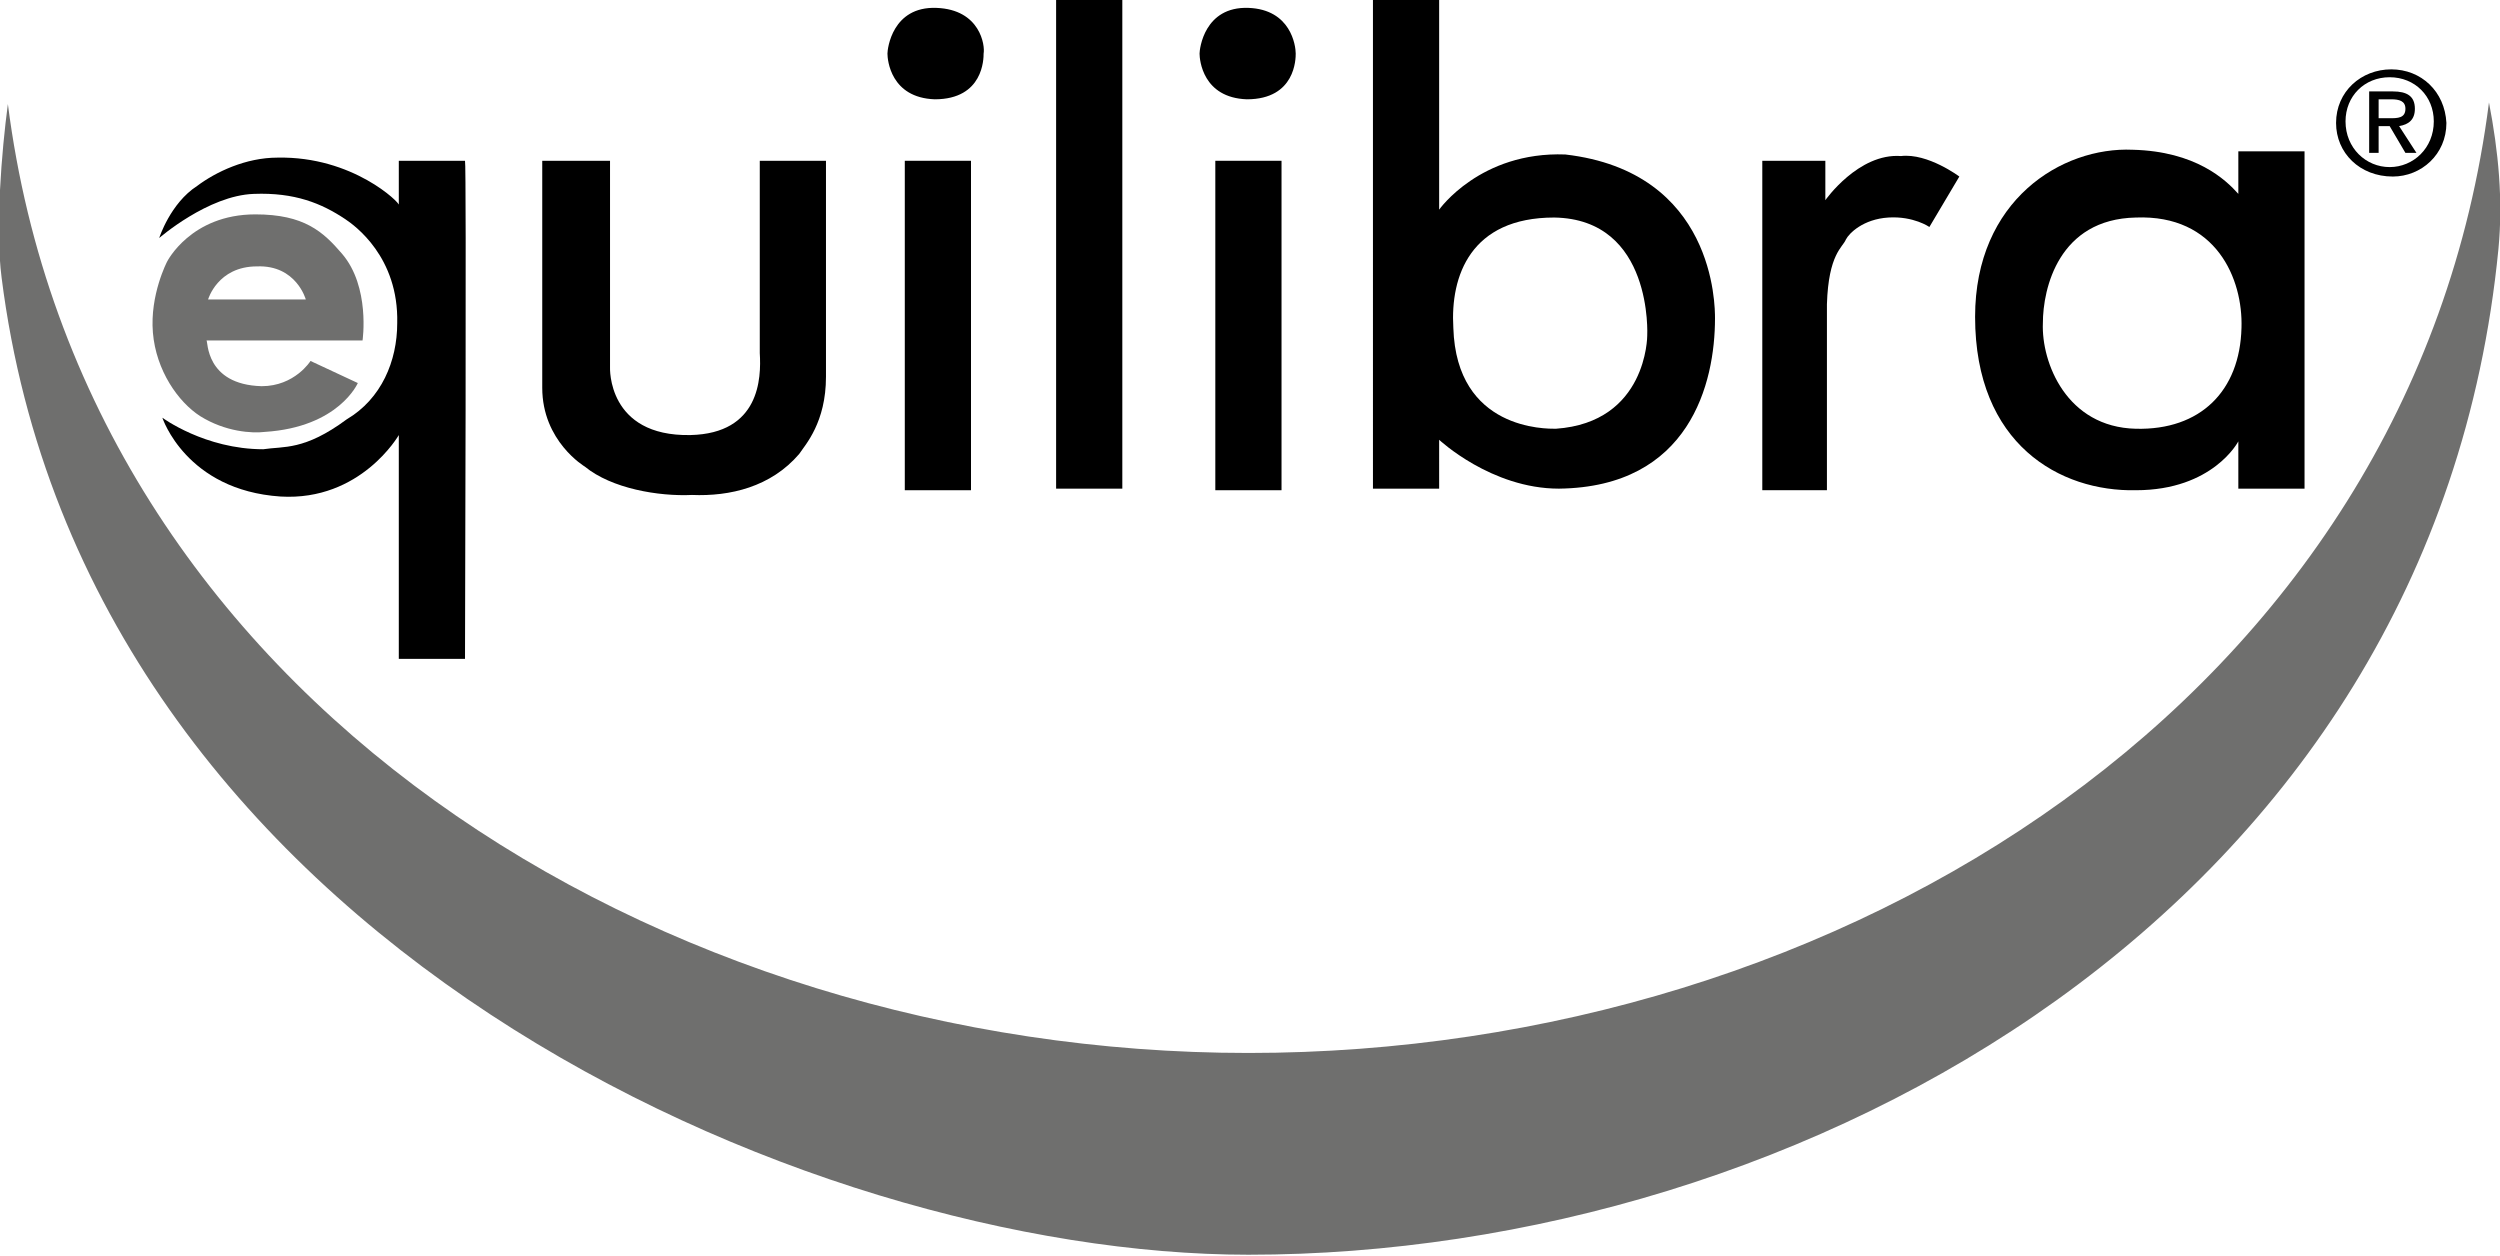 <?xml version="1.0" encoding="utf-8"?>
<!-- Generator: Adobe Illustrator 25.0.0, SVG Export Plug-In . SVG Version: 6.00 Build 0)  -->
<svg version="1.1" id="Livello_1" xmlns="http://www.w3.org/2000/svg" xmlns:xlink="http://www.w3.org/1999/xlink" x="0px" y="0px"
	 viewBox="0 0 158.6 79.7" style="enable-background:new 0 0 158.6 79.7;" xml:space="preserve">
<style type="text/css">
	.st0{clip-path:url(#SVGID_2_);fill:#6F6F6E;}
	.st1{clip-path:url(#SVGID_2_);}
	.st2{clip-path:url(#SVGID_4_);}
	.st3{clip-path:url(#SVGID_6_);}
</style>
<g>
	<defs>
		<rect id="SVGID_1_" y="0" width="158.6" height="79.7"/>
	</defs>
	<clipPath id="SVGID_2_">
		<use xlink:href="#SVGID_1_"  style="overflow:visible;"/>
	</clipPath>
	<path class="st0" d="M79.2,66.8C41.7,66.8,5.3,44.2,0.5,6.6c-0.4,3-0.8,7.9-0.4,11c5.3,42,51,62,79.1,62
		c35.1,0,75.2-21.8,79.3-63.8c0.3-3.1,0-6.2-0.6-9.3C153.1,44.2,116.9,66.8,79.2,66.8"/>
	<path class="st0" d="M19.4,19c0,0-0.6-2.2-3.1-2.1c-2.5,0-3.1,2.1-3.1,2.1C13.1,19,19.4,19,19.4,19 M16.6,24.5
		c2.1,0,3.1-1.6,3.1-1.6l3,1.4c0,0-1.2,2.8-5.9,3.1c-0.8,0.1-2.5,0-4.1-1c-1.4-0.9-2.8-2.9-3-5.3c-0.2-2.4,0.9-4.5,0.9-4.5
		s1.5-3,5.6-3c3.1,0,4.3,1.1,5.5,2.5c1.8,2.1,1.3,5.5,1.3,5.5s-10,0-9.9,0C13.2,21.6,13,24.4,16.6,24.5"/>
	<path class="st1" d="M111.7,10.2l4.1,0v2.5c0,0,2.1-3,4.8-2.8c1.7-0.2,3.7,1.3,3.7,1.3l-1.9,3.2c0,0-1-0.7-2.6-0.6
		c-1.6,0.1-2.5,1-2.7,1.4c-0.2,0.5-1.1,0.9-1.2,4.1c0,0.9,0,11.8,0,11.8h-4.1V10.2z"/>
</g>
<rect x="67" y="0" width="4.2" height="31"/>
<rect x="57.4" y="10.2" width="4.2" height="20.9"/>
<g>
	<defs>
		<rect id="SVGID_3_" y="0" width="158.6" height="79.7"/>
	</defs>
	<clipPath id="SVGID_4_">
		<use xlink:href="#SVGID_3_"  style="overflow:visible;"/>
	</clipPath>
	<path class="st2" d="M48.2,10.2h4.2c0,0,0,12.8,0,13.7c0,2.9-1.3,4.3-1.7,4.9c-1.8,2.1-4.4,2.7-6.8,2.6c-2.1,0.1-5.1-0.4-6.8-1.8
		c0,0-2.7-1.6-2.7-5c0-1.2,0-14.4,0-14.4s3.4,0,4.3,0c0,0.8,0,13.1,0,13.1s-0.2,4.4,5.1,4.3c4.4-0.1,4.5-3.6,4.4-5.2
		C48.2,20.3,48.2,10.2,48.2,10.2"/>
	<path class="st2" d="M10.1,15.1c0,0,0.7-2.2,2.4-3.3c1.2-0.9,3.1-1.8,5.1-1.8c4.8-0.1,7.8,2.9,7.7,3c0,0.1,0-2.8,0-2.8s4.1,0,4.2,0
		c0.1,0,0,31.6,0,31.6h-4.2V27.6c0,0-2.4,4.2-7.5,3.9c-6-0.4-7.5-5-7.5-5s2.7,2,6.4,2c1.3-0.2,2.6,0.1,5.3-1.9
		c2.2-1.3,3.2-3.7,3.2-6.1c0.1-4.2-2.7-6.2-3.3-6.6c-1.5-1-3.2-1.7-5.8-1.6C13.2,12.4,10.1,15.1,10.1,15.1"/>
	<path class="st2" d="M129.6,20.5c-0.1,2.5,1.5,6.6,5.9,6.7c4.1,0.1,6.6-2.4,6.7-6.4c0.1-3.1-1.6-7.2-6.7-7
		C130.6,13.9,129.6,18.3,129.6,20.5 M142,9.6h4.2V31H142v-3c0,0-1.6,3.1-6.5,3.1c-4.8,0.1-10.2-2.9-10.2-11c0-7.4,5.5-10.8,10-10.6
		c4,0.1,5.9,1.9,6.7,2.8C142,12.2,142,9.6,142,9.6"/>
	<path class="st2" d="M98.6,13.8c-5.3,0-6.6,3.7-6.4,7c0.2,6.5,5.9,6.4,6.5,6.4c5.8-0.4,5.8-5.9,5.8-5.9S104.9,13.9,98.6,13.8
		 M87.1,0l4.2,0v13.3c0,0,2.6-3.7,8-3.5c9.5,1.1,9.5,9.6,9.5,10.4c0,4.1-1.6,10.7-9.9,10.8c-4.3,0-7.6-3.1-7.6-3.1V31l-4.2,0V0z"/>
	<path class="st2" d="M59.4,0.5c-2.8-0.1-3.1,2.6-3.1,2.9c0,0.4,0.2,2.8,3,2.9c3.1,0,3.1-2.6,3.1-2.9C62.5,2.9,62.2,0.6,59.4,0.5"/>
</g>
<rect x="77.1" y="10.2" width="4.2" height="20.9"/>
<g>
	<defs>
		<rect id="SVGID_5_" y="0" width="158.6" height="79.7"/>
	</defs>
	<clipPath id="SVGID_6_">
		<use xlink:href="#SVGID_5_"  style="overflow:visible;"/>
	</clipPath>
	<path class="st3" d="M79.2,0.5c-2.8-0.1-3.1,2.6-3.1,2.9c0,0.4,0.2,2.8,3,2.9c3.1,0,3.1-2.6,3.1-2.9C82.2,2.9,81.9,0.6,79.2,0.5"/>
	<path class="st3" d="M151.6,7.5c0.5,0,1,0,1-0.6c0-0.5-0.4-0.6-0.9-0.6l-0.8,0l0,1.2H151.6z M150.9,9.7l-0.6,0l0-3.9l1.5,0
		c0.9,0,1.4,0.3,1.4,1.1c0,0.7-0.4,1-1,1.1l1.1,1.7h-0.7l-1-1.7l-0.7,0L150.9,9.7z M151.6,10.6c1.5,0,2.8-1.2,2.8-2.9
		c0-1.6-1.2-2.8-2.8-2.8c-1.6,0-2.8,1.2-2.8,2.8C148.8,9.4,150.1,10.6,151.6,10.6 M148.2,7.8c0-2,1.6-3.4,3.5-3.4
		c1.9,0,3.4,1.4,3.5,3.4c0,2-1.6,3.4-3.4,3.4C149.7,11.2,148.2,9.7,148.2,7.8"/>
</g>
</svg>
